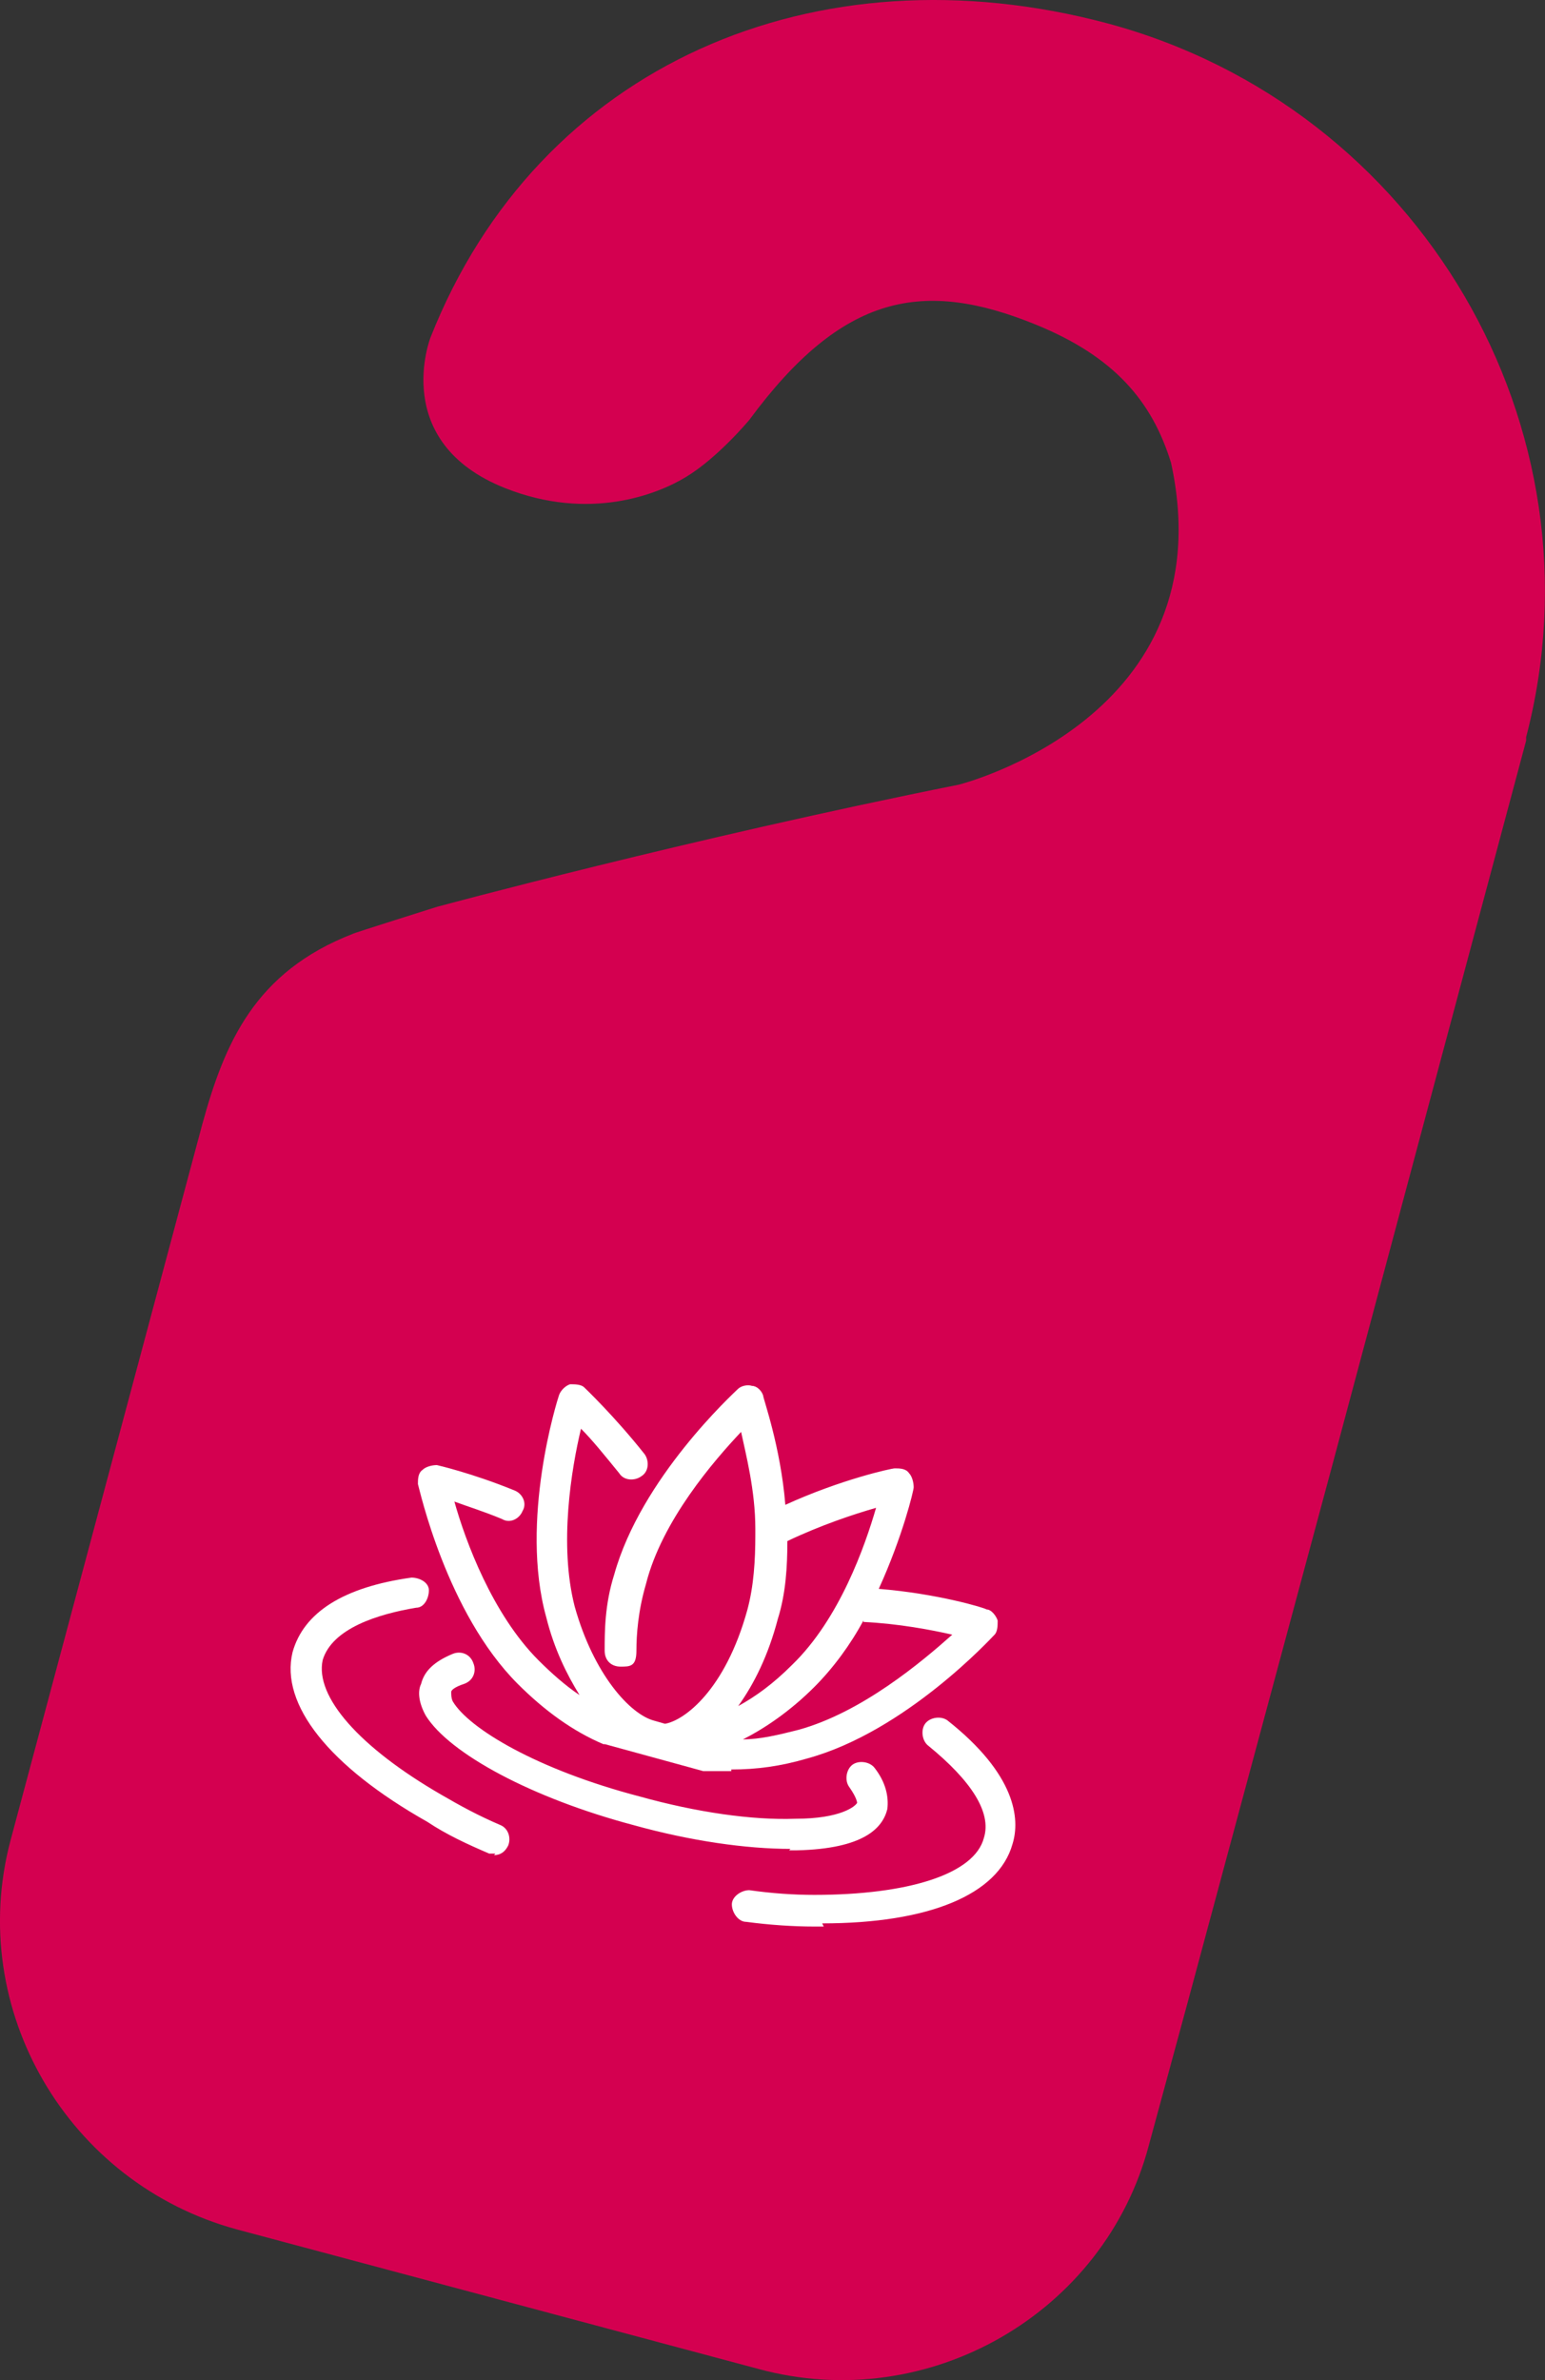 <svg xmlns="http://www.w3.org/2000/svg" id="uuid-414dfe10-5f4d-475a-97b5-00ad457bceda" viewBox="0 0 160.59 247.32"><rect x="0" y="0" width="160.59" height="247.32" fill="#333333" stroke="none"/><defs><style>.uuid-5d6818cb-4861-4c40-971b-26a399b45834{fill:#fff;}.uuid-5f09adf4-b3fd-426e-9877-352b25a28287{fill:#d40050;}</style></defs><path class="uuid-5f09adf4-b3fd-426e-9877-352b25a28287" d="M158.63,76.92v-.33h0c8.4-32.14-11.04-65.43-43.51-74.16-30.32-8.08-59.16,4.28-70.37,32.63,0,0-4.28,10.88,7.75,15.66,8.73,3.46,15.82.66,18.79-1.15,3.3-1.98,6.59-5.93,6.59-5.93,9.72-13.18,18.13-14.67,29.83-9.89,8.08,3.3,12.03,7.91,14.01,14.34,5.77,26.53-22.08,33.45-22.08,33.45-28.02,5.6-54.22,12.69-54.22,12.69,0,0-8.9,2.8-8.73,2.8-10.22,3.96-13.35,11.37-15.66,19.78L1.08,191.29c-4.61,17.47,5.93,35.6,23.57,40.38l54.22,14.5c17.63,4.78,35.93-5.77,40.54-23.24l4.12-15.16,15-55.7,20.11-75.15h0"></path><path class="uuid-5d6818cb-4861-4c40-971b-26a399b45834" d="M76.07,184.04h-2.97l-10.22-2.8h-.16c-3.13-1.32-6.1-3.46-8.9-6.26-7.42-7.42-10.22-20.27-10.38-20.77,0-.49,0-1.15.49-1.48.33-.33.99-.49,1.48-.49,0,0,3.63.82,8.08,2.64.82.33,1.32,1.32.82,2.14-.33.82-1.32,1.32-2.14.82-1.98-.82-3.63-1.32-4.94-1.81,1.15,4.12,3.96,11.7,8.73,16.48,1.32,1.32,2.8,2.64,4.28,3.63-1.32-2.14-2.64-4.78-3.46-8.08-2.8-10.05,1.15-22.58,1.32-23.07.16-.49.66-.99,1.15-1.15.49,0,1.15,0,1.48.33,0,0,3.13,2.97,6.26,6.92.49.66.49,1.81-.33,2.31-.66.49-1.81.49-2.31-.33-1.48-1.81-2.8-3.46-3.96-4.61-.99,4.12-2.31,12.03-.66,18.46,1.98,7.09,5.77,11.21,8.24,11.87l1.15.33c1.98-.33,6.26-3.46,8.57-11.87.66-2.47.82-5.11.82-7.75v-.66c0-3.96-.99-7.75-1.48-10.05-2.8,2.97-8.24,9.23-9.89,15.82-.82,2.8-.99,5.27-.99,6.92s-.66,1.65-1.65,1.65-1.65-.66-1.65-1.65c0-1.98,0-4.78.99-7.91,2.8-10.05,12.36-18.79,12.85-19.28.33-.33.99-.49,1.48-.33.49,0,.99.49,1.15.99,0,.33,1.81,5.27,2.31,11.37,5.77-2.64,11.04-3.79,11.37-3.79.49,0,1.15,0,1.48.49.33.33.49.99.49,1.48,0,.33-1.15,5.11-3.63,10.55,6.1.49,11.04,1.98,11.21,2.14.49,0,.99.66,1.15,1.15,0,.49,0,1.15-.33,1.48s-9.23,10.05-19.45,12.85c-2.8.82-5.27,1.15-7.91,1.15v.16ZM89.75,168.38c-1.32,2.47-3.13,4.94-5.11,6.92-2.47,2.47-5.11,4.28-7.42,5.44,1.81,0,3.79-.49,5.77-.99,6.59-1.81,12.85-7.09,15.99-9.89-2.14-.49-5.6-1.15-9.23-1.32v-.16ZM81.84,160.14c0,2.64-.16,5.44-.99,8.08-.99,3.79-2.47,6.76-4.12,9.06,1.81-.99,3.63-2.31,5.6-4.28,4.94-4.78,7.58-12.36,8.73-16.32-2.31.66-5.77,1.81-9.23,3.46Z"></path><path class="uuid-5d6818cb-4861-4c40-971b-26a399b45834" d="M85.63,200.19h-.99c-2.14,0-4.61-.16-7.09-.49-.82,0-1.48-.99-1.48-1.81s.99-1.48,1.81-1.48c2.31.33,4.61.49,6.76.49,9.72,0,16.65-2.14,17.63-5.93.82-2.64-1.32-5.93-5.77-9.56-.66-.49-.82-1.65-.33-2.31s1.65-.82,2.31-.33c7.09,5.6,7.58,10.22,6.76,12.85-1.48,5.27-8.73,8.24-19.78,8.24l.16.33ZM51.51,192.61h-.66c-2.31-.99-4.45-1.98-6.43-3.3-10.22-5.77-15.33-12.2-14.01-17.63,1.15-4.12,5.27-6.76,12.36-7.75.82,0,1.81.49,1.81,1.32s-.49,1.81-1.32,1.81c-3.96.66-8.73,2.14-9.72,5.44-.82,3.79,3.79,9.06,12.36,14.01,1.98,1.15,3.79,2.14,6.1,3.13.82.33,1.15,1.32.82,2.14-.33.66-.82.99-1.48.99l.16-.16ZM82.17,192.12c-4.61,0-10.38-.82-16.32-2.47-10.55-2.8-19.12-7.42-21.59-11.37-.82-1.48-.82-2.64-.49-3.3.33-1.32,1.32-2.31,3.3-3.13.82-.33,1.81,0,2.14.99.33.82,0,1.81-.99,2.14s-1.32.66-1.32.82c0,.33,0,.66.16.99,1.65,2.8,8.73,7.09,19.45,9.89,5.93,1.65,11.7,2.47,16.15,2.31,4.78,0,6.26-1.32,6.43-1.65,0,0,0-.49-.82-1.65-.49-.66-.33-1.81.33-2.31.66-.49,1.81-.33,2.31.33,1.15,1.48,1.48,2.97,1.32,4.28-.49,1.98-2.47,4.12-9.39,4.28h-.82l.16-.16Z"></path></svg>